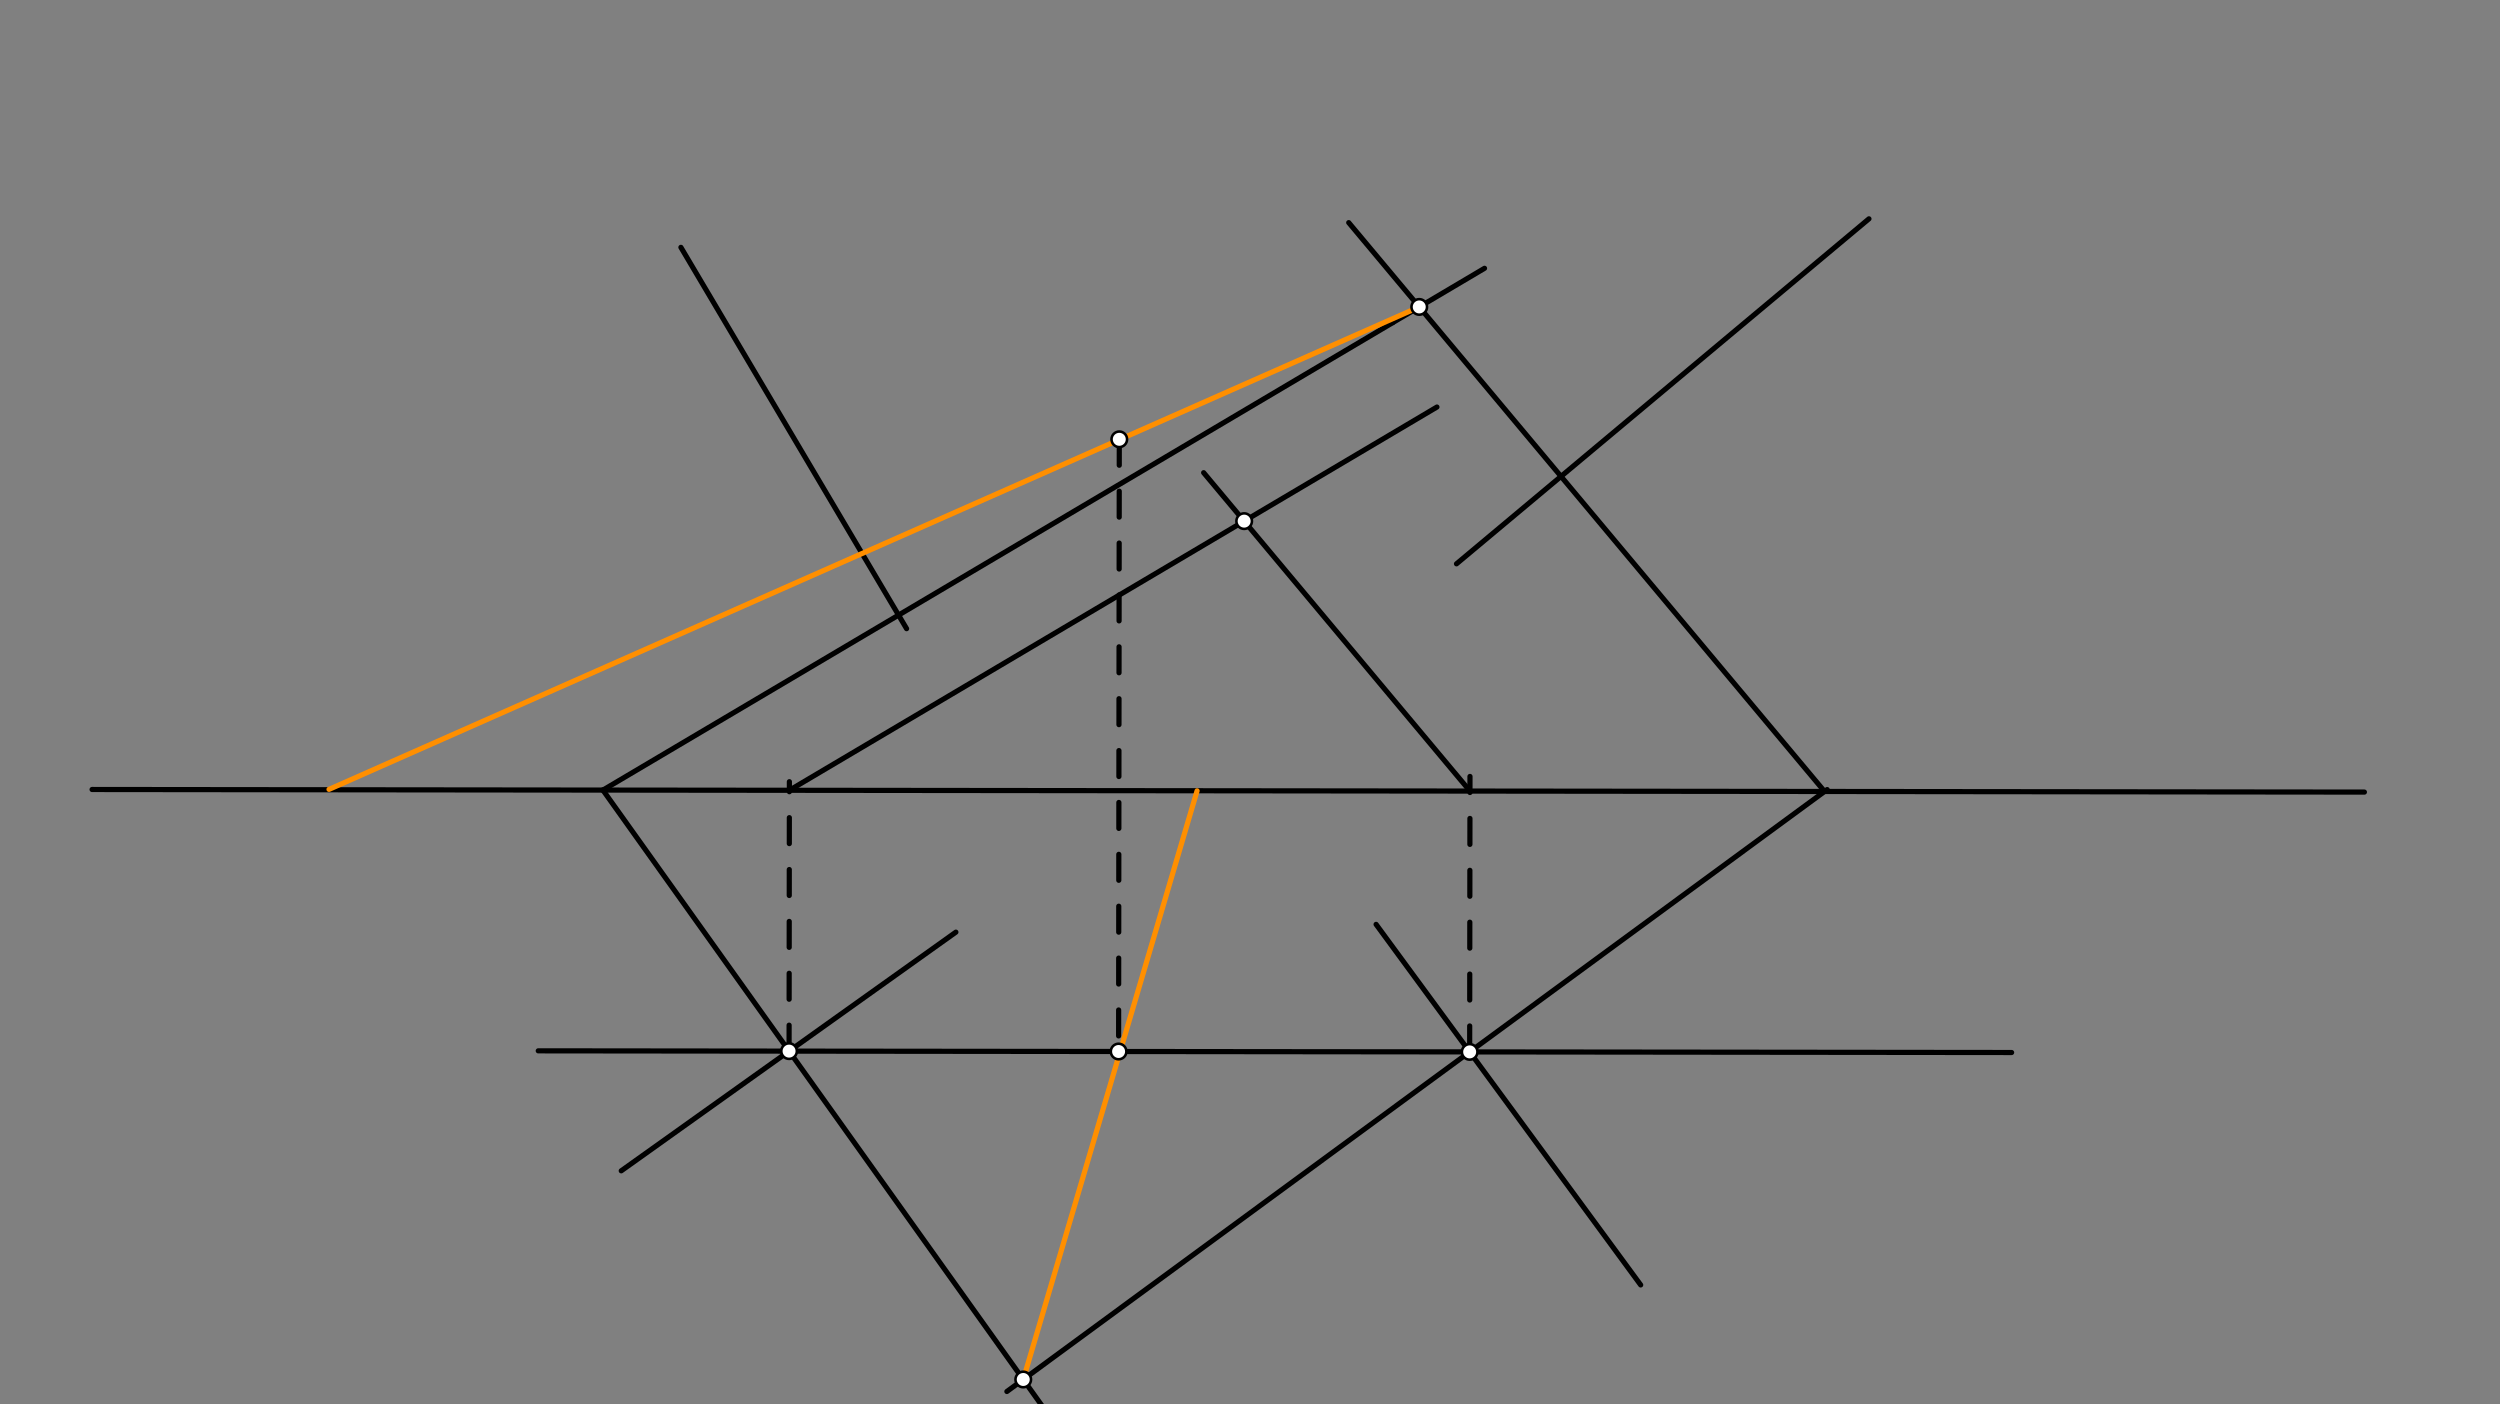 <svg xmlns="http://www.w3.org/2000/svg" class="svg--816" height="100%" preserveAspectRatio="xMidYMid meet" viewBox="0 0 963.78 541.417" width="100%"><rect x="0" y="0" width="963.78" height="541.417" fill="#808080" stroke="none"/><defs><marker id="marker-arrow" markerHeight="16" markerUnits="userSpaceOnUse" markerWidth="24" orient="auto-start-reverse" refX="24" refY="4" viewBox="0 0 24 8"><path d="M 0 0 L 24 4 L 0 8 z" stroke="inherit"></path></marker></defs><g class="aux-layer--949"></g><g class="main-layer--75a"><g class="element--733"><line stroke="#000000" stroke-dasharray="none" stroke-linecap="round" stroke-width="2" x1="35.5" x2="911.5" y1="304.359" y2="305.359"></line></g><g class="element--733"><line stroke="#000000" stroke-dasharray="none" stroke-linecap="round" stroke-width="2" x1="239.5" x2="368.5" y1="451.359" y2="359.359"></line></g><g class="element--733"><line stroke="#000000" stroke-dasharray="none" stroke-linecap="round" stroke-width="2" x1="561.5" x2="720.5" y1="217.359" y2="84.359"></line></g><g class="element--733"><line stroke="#000000" stroke-dasharray="none" stroke-linecap="round" stroke-width="2" x1="530.5" x2="632.5" y1="356.359" y2="495.359"></line></g><g class="element--733"><line stroke="#000000" stroke-dasharray="none" stroke-linecap="round" stroke-width="2" x1="262.5" x2="349.5" y1="95.359" y2="242.359"></line></g><g class="element--733"><line stroke="#000000" stroke-dasharray="10" stroke-linecap="round" stroke-width="2" x1="431.5" x2="431.231" y1="169.359" y2="405.364"></line></g><g class="element--733"><line stroke="#000000" stroke-dasharray="none" stroke-linecap="round" stroke-width="2" x1="431.231" x2="207.509" y1="405.364" y2="405.108"></line></g><g class="element--733"><line stroke="#000000" stroke-dasharray="none" stroke-linecap="round" stroke-width="2" x1="431.231" x2="775.496" y1="405.364" y2="405.757"></line></g><g class="element--733"><line stroke="#000000" stroke-dasharray="none" stroke-linecap="round" stroke-width="2" x1="304.197" x2="232.422" y1="405.219" y2="304.578"></line></g><g class="element--733"><line stroke="#000000" stroke-dasharray="none" stroke-linecap="round" stroke-width="2" x1="566.573" x2="704.386" y1="405.518" y2="304.39"></line></g><g class="element--733"><line stroke="#000000" stroke-dasharray="none" stroke-linecap="round" stroke-width="2" x1="566.573" x2="388.167" y1="405.518" y2="536.435"></line></g><g class="element--733"><line stroke="#000000" stroke-dasharray="none" stroke-linecap="round" stroke-width="2" x1="304.197" x2="404.043" y1="405.219" y2="545.22"></line></g><g class="element--733"><line stroke="#000000" stroke-dasharray="none" stroke-linecap="round" stroke-width="2" x1="232.427" x2="536.918" y1="304.584" y2="124.375"></line></g><g class="element--733"><line stroke="#000000" stroke-dasharray="none" stroke-linecap="round" stroke-width="2" x1="703.388" x2="519.954" y1="305.122" y2="85.829"></line></g><g class="element--733"><line stroke="#000000" stroke-dasharray="none" stroke-linecap="round" stroke-width="2" x1="536.918" x2="572.3" y1="124.375" y2="103.435"></line></g><g class="element--733"><line stroke="#000000" stroke-dasharray="10" stroke-linecap="round" stroke-width="2" x1="304.197" x2="304.316" y1="405.219" y2="301.355"></line></g><g class="element--733"><line stroke="#000000" stroke-dasharray="10" stroke-linecap="round" stroke-width="2" x1="566.573" x2="566.695" y1="405.518" y2="299.331"></line></g><g class="element--733"><line stroke="#000000" stroke-dasharray="none" stroke-linecap="round" stroke-width="2" x1="304.312" x2="553.954" y1="304.666" y2="156.919"></line></g><g class="element--733"><line stroke="#000000" stroke-dasharray="none" stroke-linecap="round" stroke-width="2" x1="566.688" x2="464.023" y1="304.966" y2="182.23"></line></g><g class="element--733"><line stroke="#FF8F00" stroke-dasharray="none" stroke-linecap="round" stroke-width="2" x1="547.138" x2="126.841" y1="118.327" y2="304.312"></line></g><g class="element--733"><line stroke="#FF8F00" stroke-dasharray="none" stroke-linecap="round" stroke-width="2" x1="394.476" x2="461.489" y1="531.805" y2="304.883"></line></g><g class="element--733"><circle cx="431.5" cy="169.359" r="3" stroke="#000000" stroke-width="1" fill="#ffffff"></circle>}</g><g class="element--733"><circle cx="431.231" cy="405.364" r="3" stroke="#000000" stroke-width="1" fill="#ffffff"></circle>}</g><g class="element--733"><circle cx="304.197" cy="405.219" r="3" stroke="#000000" stroke-width="1" fill="#ffffff"></circle>}</g><g class="element--733"><circle cx="566.573" cy="405.518" r="3" stroke="#000000" stroke-width="1" fill="#ffffff"></circle>}</g><g class="element--733"><circle cx="547.138" cy="118.327" r="3" stroke="#000000" stroke-width="1" fill="#ffffff"></circle>}</g><g class="element--733"><circle cx="394.476" cy="531.805" r="3" stroke="#000000" stroke-width="1" fill="#ffffff"></circle>}</g><g class="element--733"><circle cx="479.64" cy="200.901" r="3" stroke="#000000" stroke-width="1" fill="#ffffff"></circle>}</g></g><g class="snaps-layer--ac6"></g><g class="temp-layer--52d"></g></svg>